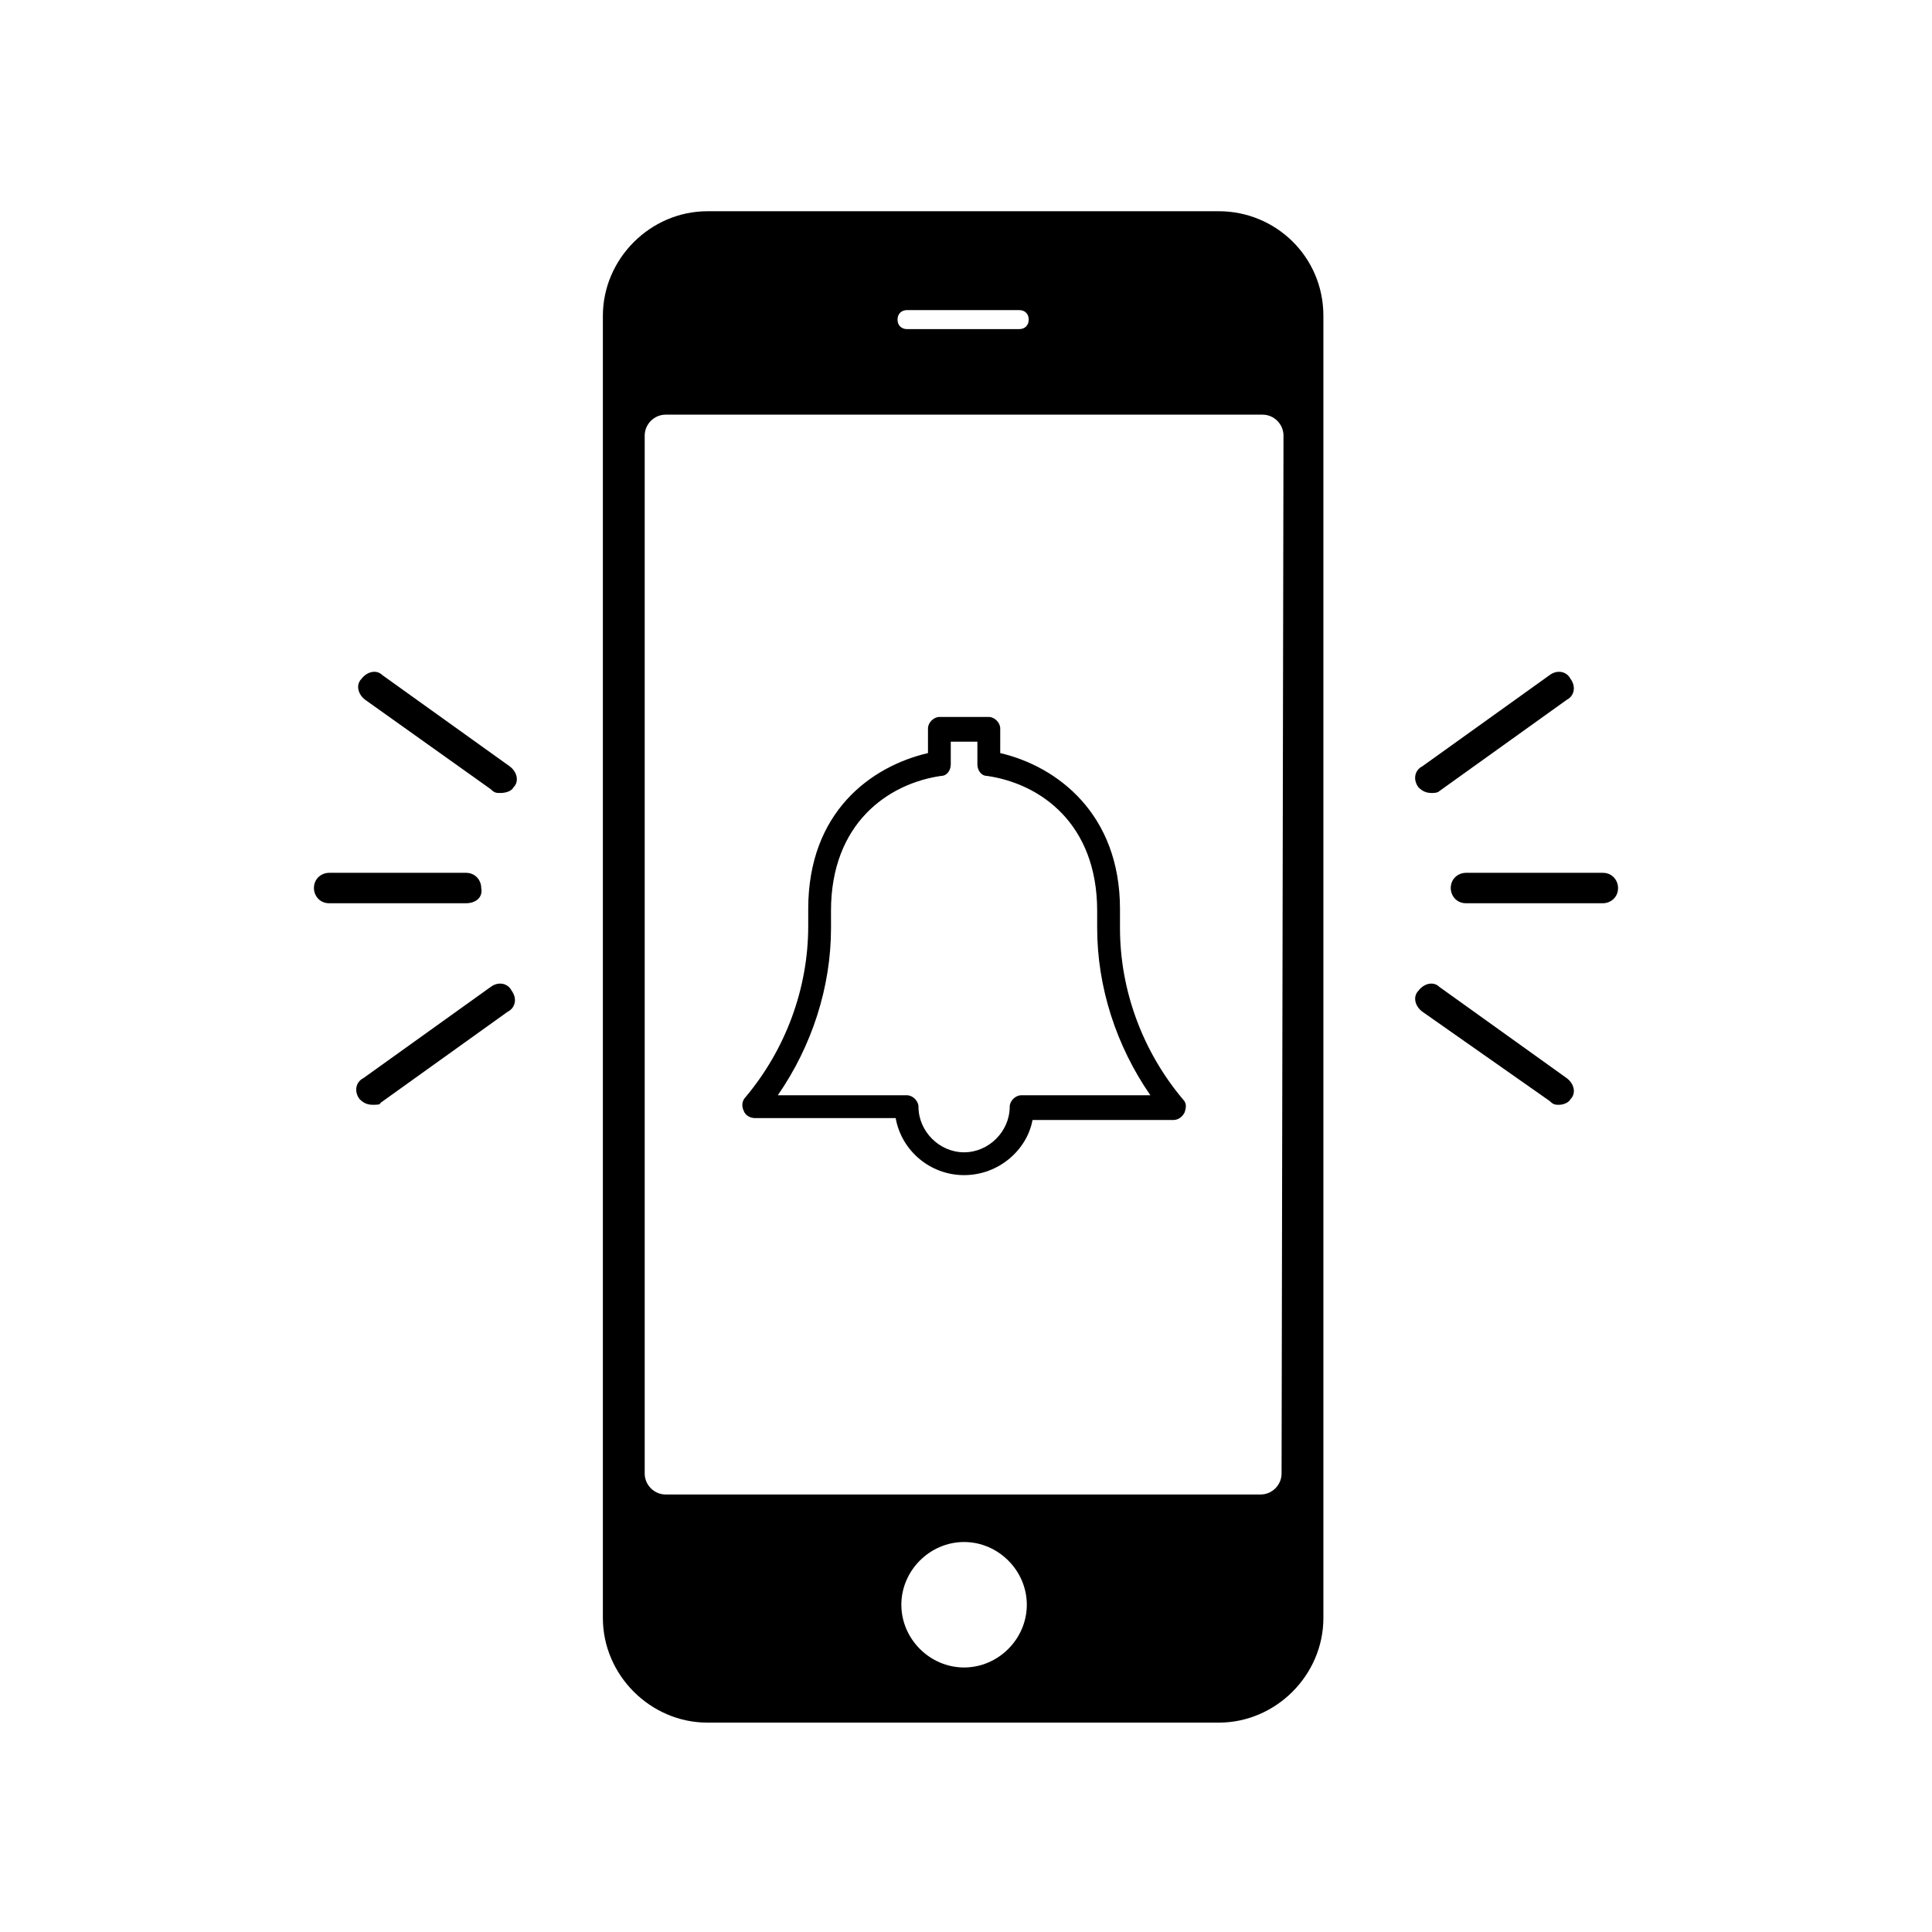 <?xml version="1.0" encoding="UTF-8"?>
<!-- The Best Svg Icon site in the world: iconSvg.co, Visit us! https://iconsvg.co -->
<svg fill="#000000" width="800px" height="800px" version="1.1" viewBox="144 144 512 512" xmlns="http://www.w3.org/2000/svg">
 <g>
  <path d="m467 199.98h-135.52c-15.113 0-27.711 12.594-27.711 27.711v345.11c0 15.113 12.594 27.711 27.711 27.711h135.52c15.113 0 27.711-12.594 27.711-27.711v-345.11c0-15.617-12.594-27.711-27.711-27.711zm-82.625 26.199h29.727c1.512 0 2.519 1.008 2.519 2.519s-1.008 2.519-2.519 2.519h-29.727c-1.512 0-2.519-1.008-2.519-2.519 0.004-1.512 1.008-2.519 2.519-2.519zm15.117 359.72c-9.07 0-16.625-7.559-16.625-16.625 0-9.07 7.559-16.625 16.625-16.625 9.07 0 16.625 7.559 16.625 16.625 0 9.07-7.559 16.625-16.625 16.625zm84.137-51.387c0 3.023-2.519 5.543-5.543 5.543h-157.69c-3.023 0-5.543-2.519-5.543-5.543v-275.08c0-3.023 2.519-5.543 5.543-5.543h158.2c3.023 0 5.543 2.519 5.543 5.543z"/>
  <path d="m399.5 455.42c-9.07 0-16.625-6.551-18.137-15.113h-37.281c-1.008 0-2.519-0.504-3.023-2.016-0.504-1.008-0.504-2.519 0.504-3.527 10.578-12.594 16.625-28.719 16.625-45.344v-4.535c0-25.695 16.625-37.785 31.738-41.312v-6.551c0-1.512 1.512-3.023 3.023-3.023h13.098c1.512 0 3.023 1.512 3.023 3.023v6.551c15.113 3.527 31.738 16.121 31.738 41.312v5.039c0 16.625 6.047 32.746 16.625 45.344 1.008 1.008 1.008 2.016 0.504 3.527-0.504 1.008-1.512 2.016-3.023 2.016h-37.281c-1.508 8.059-9.066 14.609-18.133 14.609zm-49.375-21.16h34.258c1.512 0 3.023 1.512 3.023 3.023 0 6.551 5.543 12.09 12.09 12.09 6.551 0 12.09-5.543 12.09-12.09 0-1.512 1.512-3.023 3.023-3.023h34.258c-9.07-13.098-14.105-28.719-14.105-44.336v-4.535c0-23.176-15.113-33.754-29.223-35.77-1.512 0-2.519-1.512-2.519-3.023v-6.047h-7.055v6.047c0 1.512-1.008 3.023-2.519 3.023-14.105 2.016-29.223 12.594-29.223 35.77l0.008 4.535c0 15.617-5.035 31.238-14.105 44.336z"/>
  <path d="m568.77 383.37h-36.273c-2.519 0-4.031-2.016-4.031-4.031 0-2.519 2.016-4.031 4.031-4.031h36.273c2.519 0 4.031 2.016 4.031 4.031 0 2.523-2.016 4.031-4.031 4.031z"/>
  <path d="m523.43 354.15c-1.512 0-2.519-0.504-3.527-1.512-1.512-2.016-1.008-4.535 1.008-5.543l33.754-24.184c2.016-1.512 4.535-1.008 5.543 1.008 1.512 2.016 1.008 4.535-1.008 5.543l-33.754 24.184c-0.508 0.504-1.512 0.504-2.016 0.504z"/>
  <path d="m557.19 436.78c-1.008 0-1.512 0-2.519-1.008l-33.754-23.68c-2.016-1.512-2.519-4.031-1.008-5.543 1.512-2.016 4.031-2.519 5.543-1.008l33.754 24.184c2.016 1.512 2.519 4.031 1.008 5.543-0.504 1.008-2.016 1.512-3.023 1.512z"/>
  <path d="m267.5 383.37h-36.273c-2.519 0-4.031-2.016-4.031-4.031 0-2.519 2.016-4.031 4.031-4.031h36.273c2.519 0 4.031 2.016 4.031 4.031 0.504 2.523-1.512 4.031-4.031 4.031z"/>
  <path d="m242.81 436.78c-1.512 0-2.519-0.504-3.527-1.512-1.512-2.016-1.008-4.535 1.008-5.543l33.754-24.184c2.016-1.512 4.535-1.008 5.543 1.008 1.512 2.016 1.008 4.535-1.008 5.543l-33.754 24.184c0 0.504-1.008 0.504-2.016 0.504z"/>
  <path d="m276.57 354.15c-1.008 0-1.512 0-2.519-1.008l-33.254-23.68c-2.016-1.512-2.519-4.031-1.008-5.543 1.512-2.016 4.031-2.519 5.543-1.008l33.754 24.184c2.016 1.512 2.519 4.031 1.008 5.543-0.5 1.008-2.012 1.512-3.523 1.512z"/>
 </g>
</svg>